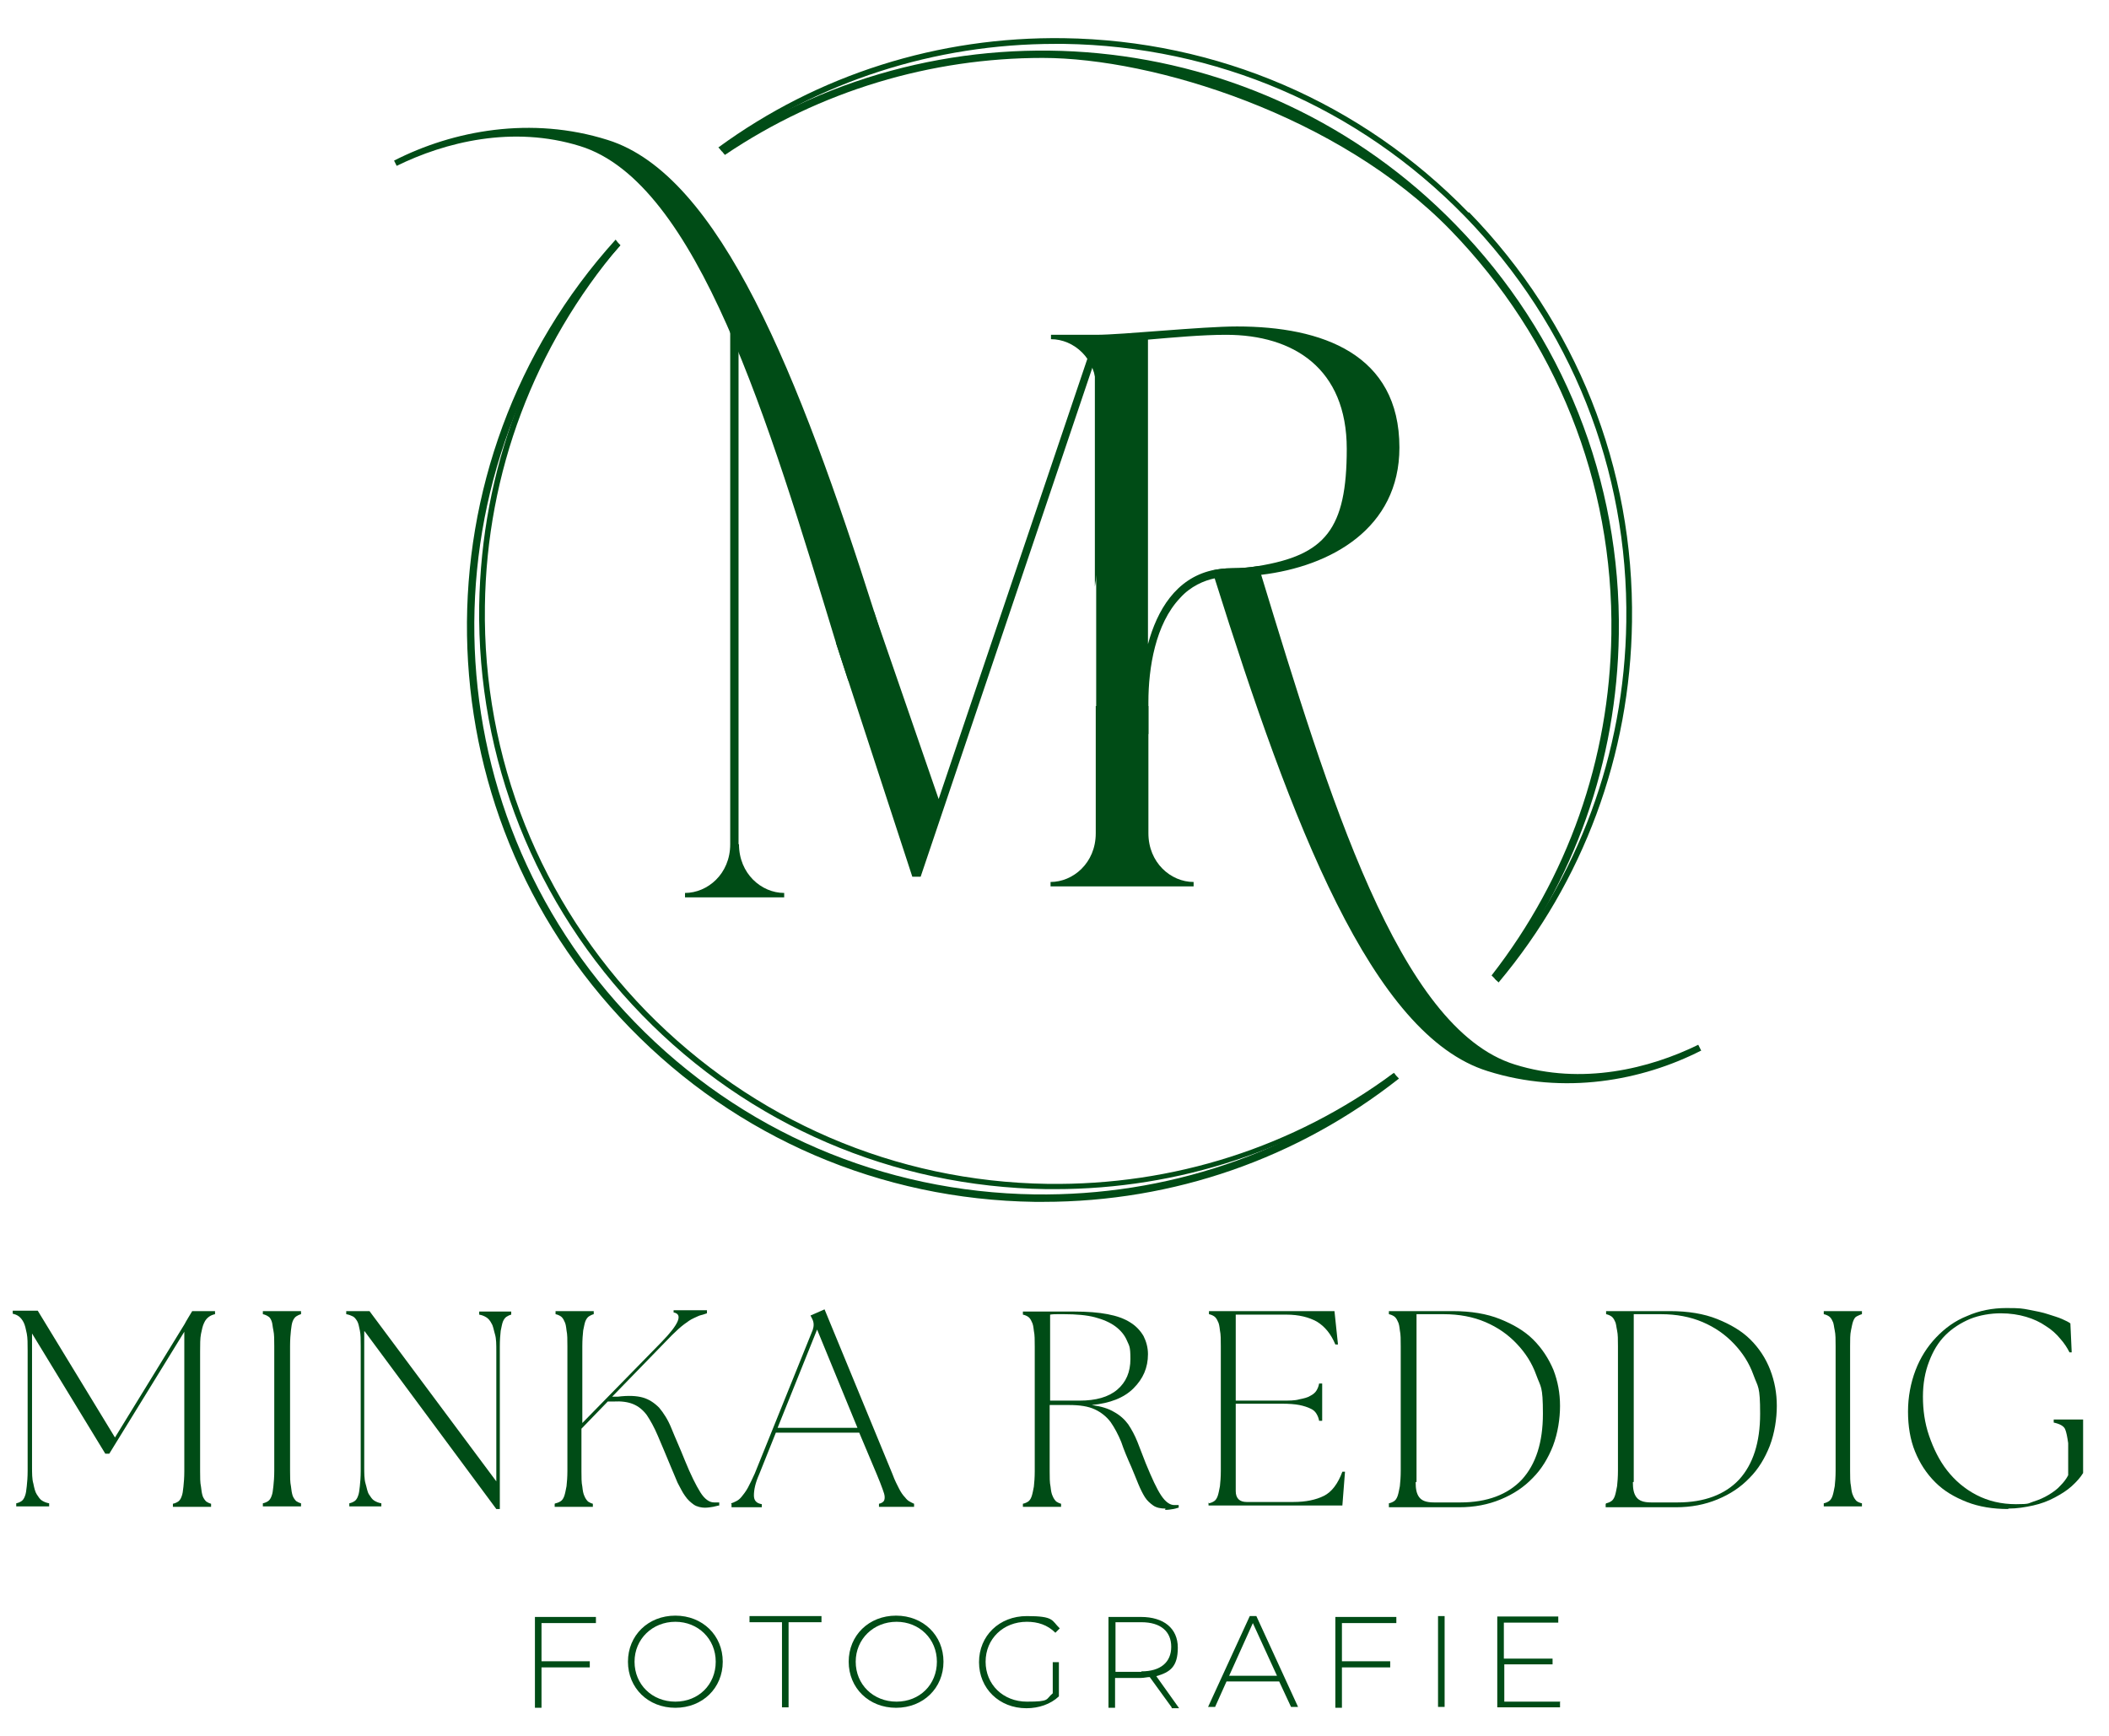 <?xml version="1.0" encoding="UTF-8"?>
<svg id="Layer_1" data-name="Layer 1" xmlns="http://www.w3.org/2000/svg" version="1.1" viewBox="0 0 480.6 395.7">
  <defs>
    <style>
      .cls-1 {
        fill: #004c16;
        stroke-width: 0px;
      }
    </style>
  </defs>
  <g>
    <g>
      <path class="cls-1" d="M261.7,189.9v-27.6c0-.5,0-.9,0-1.4h-12v29c0,6.8-5.2,11.1-10.3,11.1v1h32.6v-1c-5.2,0-10.3-4.4-10.3-11.1Z"/>
      <g>
        <g>
          <g>
            <path class="cls-1" d="M168.3,192.4v-124.1c-.6-.3-1.3-.6-1.9-1,0,0,0,0,0,0v125.1c0,6.8-5.2,11.1-10.3,11.1v1h22.6v-1c-5.2,0-10.3-4.4-10.3-11.1Z"/>
            <path class="cls-1" d="M253.4,113.8c.5-6.9,1.5-13.7,3.7-20.3.2-.7.5-1.5.8-2.1,0-.5,0-.9,0-1.4,0-4.7.2-9,1-13.6h-9.3l-35.7,105.7-14.7-42.6h0l-8.7,7,2.8,8.6,14.6,44.7h1.9l39.7-117.7v51.6c1-6.7,2.1-13.3,3.8-19.9Z"/>
          </g>
          <path class="cls-1" d="M203.8,154.1l-10.5,1-2.8-8.6c-15.4-50.6-31.5-104.9-58.3-113.2-15.4-4.8-30.8-.9-41.8,4.5l-.6-1.2c13.5-6.9,31.3-10.2,48.7-4.7,25.6,8,43.6,53.7,60.8,107.8,1.5,4.8,3,9.7,4.6,14.6Z"/>
        </g>
        <g>
          <path class="cls-1" d="M281.9,74.4c-8.1,0-26.1,1.9-32.1,1.9h-10.3v1c5.2,0,10.3,4.4,10.3,11.1v80.4c1-.5,2-1,3.1-1.3,1.5-.4,3.1-.7,4.7-.7s2.8.2,4.1.5v-7.3c0-7.8,1.6-17.8,7.2-23.7h0c2.4-2.7,5.5-4,7.9-4.5,2.3-.5,4-.4,4-.4h0c2.2,0,4.4-.1,6.6-.4,15.9-1.9,31.5-10.6,31.5-29,0-21.3-17.6-27.6-37-27.6ZM286.7,129c-1.8.3-3.8.5-6,.5h0c-1.7,0-3.2.2-4.6.5-8.1,1.9-12.4,9-14.5,16.8v-69.4c5.8-.5,12.4-1.1,17.8-1.1,15.4,0,27.5,7.7,27.5,26s-4.9,24.2-20.2,26.7Z"/>
          <path class="cls-1" d="M387.7,239.4c-13.5,6.9-31.3,10.2-48.7,4.7-26.4-8.2-44.6-56.3-62.2-112.3-.2-.6-.4-1.2-.6-1.8,1.4-.3,3-.5,4.6-.5h0c2.2,0,4.2-.2,6-.5.2.7.4,1.3.6,2,15.3,50.1,31.3,103.4,57.8,111.6,15.3,4.8,30.8.9,41.8-4.5l.6,1.2Z"/>
        </g>
      </g>
    </g>
    <g>
      <path class="cls-1" d="M331.7,51.2C286.7,5,215.7-1,164.1,34c.4.4.7.9,1.1,1.3,21.8-14.7,47.1-22.1,72.4-22.1s67.5,13.1,92.9,39.2c24.1,24.8,37.2,57.5,36.7,92.1-.4,28.6-10,55.6-27.3,77.8.4.4.8.8,1.2,1.2,17.6-22.5,27.4-49.9,27.8-79,.5-35-12.7-68.2-37.2-93.3Z"/>
      <path class="cls-1" d="M317.6,244.6c-23.2,18.3-51.8,28-81.8,27.6-34.6-.5-67-14.4-91.1-39.2-47.8-49.2-48.7-126.9-3.3-177.1-.4-.4-.8-.8-1.1-1.3-46.1,50.9-45.3,129.7,3.2,179.6,24.4,25.1,57.2,39.2,92.3,39.7.6,0,1.2,0,1.9,0,29.8,0,58-9.9,81.1-28.1-.4-.4-.8-.8-1.1-1.3Z"/>
      <path class="cls-1" d="M317.5,244.6c-22.7,16.8-50.1,25.6-78.8,25.2-34.7-.5-67.1-14.5-91.4-39.3-24.2-24.9-37.3-57.7-36.8-92.4.4-30.5,11.3-59.2,30.8-82.2-.3-.3-.6-.6-.9-1-19.8,23.2-30.7,52.3-31.2,83.1-.5,35,12.7,68.2,37.1,93.3,24.4,25.1,57.2,39.2,92.2,39.7.6,0,1.2,0,1.9,0,28.3,0,55.4-9,77.8-25.6-.3-.3-.6-.6-.8-1Z"/>
      <path class="cls-1" d="M334.6,48.4c-24.4-25.1-57.2-39.2-92.2-39.7-28.6-.4-56,8.3-78.7,24.9.3.3.6.6.8.9,22-15.9,48.4-24.5,76-24.5s1.2,0,1.9,0c34.7.5,67.1,14.4,91.4,39.3,24.2,24.9,37.3,57.7,36.8,92.4-.4,30.1-11,58.5-30,81.3.3.3.6.6.9.9,19.3-23,30-51.8,30.4-82.2.5-35.1-12.7-68.2-37.1-93.3Z"/>
    </g>
  </g>
  <g>
    <g>
      <path class="cls-1" d="M3.7,342.6c.5-.1.9-.3,1.2-.5.3-.2.6-.6.8-1.2.2-.5.3-1.2.4-2.2.1-.9.2-2.1.2-3.5v-27.3c0-1.7,0-3-.2-4-.2-1-.4-1.9-.7-2.5-.3-.6-.7-1.1-1.1-1.4s-.9-.5-1.4-.6v-.7h5.7l17.6,28.9,15.9-25.9h0c0-.1,1.7-2.9,1.7-2.9h5.2v.7c-.5.1-1,.3-1.4.6-.4.3-.8.7-1.1,1.4-.3.6-.5,1.5-.7,2.5-.2,1-.2,2.4-.2,4v27.3c0,1.4,0,2.6.2,3.5.1.9.2,1.6.4,2.2.2.5.5.9.8,1.2.3.2.7.4,1.1.5v.7h-8.7v-.7c.5-.1.9-.3,1.2-.5.3-.2.6-.6.8-1.2.2-.5.3-1.2.4-2.2.1-.9.2-2.1.2-3.5v-31.8l-17.1,27.8h-.9l-16.7-27.4v30.2c0,1.7,0,3,.3,4,.2,1,.4,1.9.8,2.5s.7,1.1,1.2,1.4c.5.3,1,.5,1.6.6v.7H3.7v-.7h0Z"/>
      <path class="cls-1" d="M59.9,342.6c.5-.1.9-.3,1.2-.5.3-.2.6-.6.8-1.2.2-.5.3-1.2.4-2.2.1-.9.2-2.1.2-3.5v-28.4c0-1.5,0-2.7-.2-3.6s-.2-1.6-.4-2.1c-.2-.5-.4-.9-.8-1.1-.3-.2-.7-.4-1.2-.5v-.7h8.7v.7c-.4.1-.8.3-1.1.5s-.6.6-.8,1.1-.3,1.2-.4,2.1-.2,2.1-.2,3.6v28.4c0,1.4,0,2.6.2,3.5.1.9.2,1.6.4,2.2.2.5.5.9.8,1.2.3.2.7.4,1.1.5v.7h-8.7v-.7Z"/>
      <path class="cls-1" d="M83,303.4v30.7c0,1.7,0,3,.3,4s.4,1.9.8,2.5.7,1.1,1.2,1.4c.5.3,1,.5,1.6.6v.7h-7.3v-.7c.5-.1.9-.3,1.2-.5.3-.2.6-.6.8-1.2.2-.5.3-1.2.4-2.2.1-.9.2-2.1.2-3.5v-28.4c0-1.5,0-2.7-.2-3.6s-.3-1.6-.6-2.1-.6-.9-1-1.1c-.4-.2-.9-.4-1.5-.5v-.7h5.3l28.9,38.8v-29.5c0-1.7,0-3-.3-4s-.4-1.9-.8-2.5c-.3-.6-.7-1.1-1.2-1.4s-1-.5-1.6-.6v-.7h7.3v.7c-.4.1-.8.3-1.1.5s-.6.6-.8,1.1c-.2.5-.3,1.2-.5,2.1-.1.9-.2,2.1-.2,3.6v37h-.8l-30-40.5Z"/>
      <path class="cls-1" d="M126.6,342.6c.5-.1.9-.3,1.2-.5s.6-.6.8-1.2.3-1.2.5-2.2c.1-.9.2-2.1.2-3.5v-28.4c0-1.5,0-2.7-.2-3.6-.1-.9-.2-1.6-.5-2.1-.2-.5-.5-.9-.8-1.1-.3-.2-.7-.4-1.2-.5v-.7h8.7v.7c-.4.1-.8.3-1.1.5s-.6.6-.8,1.1-.3,1.2-.5,2.1c-.1.9-.2,2.1-.2,3.6v17.5l18-18.4c4-4.1,5-6.4,2.8-6.8v-.5h7.6v.7c-.4.1-.8.3-1.3.4-.5.1-1,.4-1.7.7s-1.4.8-2.2,1.4c-.8.6-1.8,1.5-2.8,2.5l-13.6,14h1.3c2.4-.3,4.3-.2,5.7.2,1.4.4,2.6,1.2,3.7,2.3,1,1.2,2,2.7,2.8,4.7s1.9,4.4,3.1,7.4c1.3,3.2,2.5,5.6,3.5,7.2s2.1,2.3,3.1,2.3.4,0,.6,0c.2,0,.4,0,.6,0v.7c-.3,0-.8.2-1.4.3s-1.2.2-1.9.2-1.8-.2-2.5-.7c-.7-.5-1.4-1.1-2-2-.6-.8-1.1-1.9-1.7-3-.5-1.2-1-2.4-1.6-3.8-1.1-2.7-2.1-5-2.9-6.9-.8-1.9-1.7-3.5-2.5-4.7-.9-1.2-1.9-2-3.1-2.5-1.2-.5-2.7-.7-4.5-.6h-1.3c0,0-6,6.2-6,6.2v9.7c0,1.4,0,2.6.2,3.5.1.9.2,1.6.5,2.2.2.5.5.9.8,1.2.3.2.7.4,1.1.5v.7h-8.7v-.7h0Z"/>
      <path class="cls-1" d="M166.6,342.6c.4-.1.8-.3,1.2-.5.4-.2.8-.5,1.2-1,.4-.5.9-1.1,1.4-2s1-2,1.6-3.3l13.2-32.7c.3-.9.3-1.7-.1-2.5l-.4-.8,3.2-1.4,15.5,37.6c.5,1.4,1.1,2.5,1.5,3.3s.9,1.5,1.3,1.9c.4.5.7.8,1.1,1s.7.4,1,.5v.7h-8v-.7c.5-.1.8-.3,1-.5s.3-.5.3-1c0-.5-.2-1.1-.5-1.9-.3-.8-.7-1.9-1.3-3.3l-4-9.5h-19l-3.8,9.5c-.9,2-1.2,3.6-1.2,4.8s.6,1.8,1.8,2v.7h-6.9v-.7h0ZM195.4,325.4l-9.2-22.4-9,22.4h18.2Z"/>
      <path class="cls-1" d="M265.6,343.8c-1.1,0-2.1-.2-2.8-.7s-1.4-1.1-1.9-1.9c-.5-.8-1-1.8-1.5-3s-1-2.5-1.6-3.9c-.9-2-1.7-3.9-2.3-5.7-.7-1.7-1.5-3.2-2.4-4.5-.9-1.2-2.1-2.2-3.6-2.9s-3.4-1-5.9-1h-4.4v15.1c0,1.4,0,2.6.2,3.5.1.9.2,1.6.5,2.2.2.5.5.9.8,1.2.3.2.7.4,1.1.5v.7h-8.7v-.7c.5-.1.9-.3,1.2-.5s.6-.6.8-1.2.3-1.2.5-2.2c.1-.9.2-2.1.2-3.5v-28.4c0-1.5,0-2.7-.2-3.6-.1-.9-.2-1.6-.5-2.1-.2-.5-.5-.9-.8-1.1-.3-.2-.7-.4-1.2-.5v-.7h11.7c3,0,5.5.2,7.6.6,2.1.4,3.8,1,5.2,1.9,1.3.8,2.3,1.9,3,3.1.6,1.2,1,2.6,1,4.1,0,3.1-1.1,5.6-3.3,7.8s-5.4,3.4-9.5,3.8c2.1.3,3.8.8,5.1,1.6,1.3.7,2.4,1.7,3.2,2.8.8,1.2,1.5,2.5,2.1,4s1.2,3.1,1.9,4.9c1.4,3.4,2.5,5.8,3.5,7.3,1,1.5,2,2.2,3,2.2s.4,0,.5,0,.3,0,.5,0v.6c-.2,0-.6.2-1.2.3-.6.1-1.2.2-1.9.2ZM246,319.2c3.7,0,6.6-.8,8.6-2.5s3-4,3-7-.3-3-.8-4.2c-.5-1.2-1.4-2.3-2.6-3.2-1.2-.9-2.8-1.6-4.7-2.1-1.9-.5-4.3-.7-7-.7s-1,0-1.5,0-1.1,0-1.7.1v19.6h6.8Z"/>
      <path class="cls-1" d="M275.5,342.6c.5-.1.9-.3,1.2-.5s.6-.6.8-1.2.3-1.2.5-2.2c.1-.9.2-2.1.2-3.5v-28.4c0-1.5,0-2.7-.2-3.6-.1-.9-.2-1.6-.5-2.1-.2-.5-.5-.9-.8-1.1-.3-.2-.7-.4-1.2-.5v-.7h28.6l.8,7.6h-.6c-1-2.4-2.4-4.1-4.2-5.2-1.8-1-4.1-1.6-7-1.6h-11.5v19.6h10.5c1.7,0,3,0,4-.3,1-.2,1.9-.4,2.5-.8.6-.3,1.1-.7,1.4-1.2.3-.5.5-1,.6-1.6h.7v8.5h-.7c-.1-.6-.3-1.1-.6-1.6-.3-.5-.7-.9-1.4-1.2-.6-.3-1.5-.6-2.5-.8-1-.2-2.4-.3-4-.3h-10.5v19.9c0,1.7.9,2.5,2.5,2.5h10.6c2.9,0,5.2-.5,7-1.4s3.2-2.8,4.2-5.5h.6c0,.1-.6,7.7-.6,7.7h-30.5v-.7h0Z"/>
      <path class="cls-1" d="M316.5,342.6c.5-.1.9-.3,1.2-.5s.6-.6.8-1.2.3-1.2.5-2.2c.1-.9.2-2.1.2-3.5v-28.4c0-1.5,0-2.7-.2-3.6-.1-.9-.2-1.6-.5-2.1-.2-.5-.5-.9-.8-1.1-.3-.2-.7-.4-1.2-.5v-.7h14.5c4.2,0,7.8.6,10.8,1.8s5.6,2.7,7.6,4.7,3.5,4.3,4.6,6.9c1,2.6,1.5,5.3,1.5,8.2s-.5,6.2-1.6,9.1c-1.1,2.8-2.6,5.3-4.6,7.3-2,2.1-4.4,3.7-7.3,4.9s-6,1.8-9.5,1.8h-16v-.7ZM322.6,337.8c0,1.5.2,2.6.8,3.4s1.6,1.2,3.4,1.2h6c6.1,0,10.8-1.8,14-5.2,3.2-3.5,4.8-8.5,4.8-15s-.5-6-1.5-8.8-2.5-5.1-4.5-7.2c-2-2.1-4.3-3.7-7.1-4.9-2.8-1.2-6-1.8-9.5-1.8h-6.2v38.2h0Z"/>
      <path class="cls-1" d="M366,342.6c.5-.1.9-.3,1.2-.5s.6-.6.8-1.2.3-1.2.5-2.2c.1-.9.2-2.1.2-3.5v-28.4c0-1.5,0-2.7-.2-3.6s-.2-1.6-.5-2.1c-.2-.5-.5-.9-.8-1.1-.3-.2-.7-.4-1.2-.5v-.7h14.5c4.2,0,7.8.6,10.8,1.8s5.6,2.7,7.6,4.7c2,2,3.5,4.3,4.5,6.9,1,2.6,1.5,5.3,1.5,8.2s-.5,6.2-1.6,9.1c-1.1,2.8-2.6,5.3-4.6,7.3-2,2.1-4.4,3.7-7.3,4.9s-6,1.8-9.5,1.8h-16v-.7ZM372.1,337.8c0,1.5.2,2.6.8,3.4s1.6,1.2,3.4,1.2h6c6.1,0,10.8-1.8,14-5.2,3.2-3.5,4.8-8.5,4.8-15s-.5-6-1.5-8.8-2.5-5.1-4.5-7.2-4.3-3.7-7.1-4.9-6-1.8-9.5-1.8h-6.2v38.2h0Z"/>
      <path class="cls-1" d="M415.6,342.6c.5-.1.9-.3,1.2-.5s.6-.6.8-1.2.3-1.2.5-2.2c.1-.9.2-2.1.2-3.5v-28.4c0-1.5,0-2.7-.2-3.6s-.2-1.6-.5-2.1c-.2-.5-.5-.9-.8-1.1-.3-.2-.7-.4-1.2-.5v-.7h8.7v.7c-.4.1-.8.3-1.2.5s-.6.6-.8,1.1-.3,1.2-.5,2.1-.2,2.1-.2,3.6v28.4c0,1.4,0,2.6.2,3.5.1.9.2,1.6.5,2.2.2.5.5.9.8,1.2.3.2.7.4,1.2.5v.7h-8.7v-.7Z"/>
      <path class="cls-1" d="M457.6,343.9c-3.4,0-6.6-.5-9.4-1.6s-5.2-2.5-7.2-4.5-3.5-4.3-4.6-7c-1.1-2.7-1.6-5.8-1.6-9.1s.6-6.5,1.7-9.4c1.1-2.9,2.7-5.4,4.7-7.5s4.3-3.8,7.1-4.9c2.7-1.2,5.7-1.8,8.9-1.8s3.6.1,5.2.4c1.6.3,3.1.6,4.3,1s2.3.7,3.2,1.1c.9.4,1.5.7,1.9,1l.3,6.6h-.5c-.5-1-1.2-2.1-2.1-3.1-.9-1.1-2-2.1-3.3-2.9-1.3-.9-2.8-1.6-4.5-2.1s-3.6-.8-5.8-.8-4.8.4-7,1.3c-2.1.9-4,2.1-5.6,3.7s-2.8,3.6-3.7,6c-.9,2.3-1.4,5-1.4,8,0,3,.4,6,1.4,8.9s2.3,5.6,4.1,7.9c1.8,2.3,4,4.2,6.7,5.6,2.7,1.4,5.7,2.1,9,2.1s2.7-.2,4-.6,2.4-.9,3.4-1.5,2-1.3,2.7-2.1c.8-.8,1.4-1.6,1.8-2.4v-7.3c-.2-1.4-.4-2.5-.7-3.2s-1.2-1.2-2.6-1.5v-.7h6.7v12.2c-.6,1-1.5,2-2.6,3s-2.4,1.8-3.9,2.6-3.1,1.4-4.9,1.8c-1.8.4-3.7.7-5.6.7Z"/>
    </g>
    <g>
      <path class="cls-1" d="M123.4,369.7v8.9h11v1.4h-11v9.2h-1.5v-20.7h13.9v1.4h-12.4Z"/>
      <path class="cls-1" d="M143.1,378.7c0-6,4.6-10.5,10.8-10.5s10.8,4.5,10.8,10.5-4.6,10.5-10.8,10.5-10.8-4.5-10.8-10.5ZM163.1,378.7c0-5.2-4-9.1-9.2-9.1s-9.3,3.9-9.3,9.1,4,9.1,9.3,9.1,9.2-3.9,9.2-9.1Z"/>
      <path class="cls-1" d="M178.3,369.7h-7.5v-1.4h16.4v1.4h-7.5v19.4h-1.5v-19.4h0Z"/>
      <path class="cls-1" d="M193.4,378.7c0-6,4.6-10.5,10.8-10.5s10.8,4.5,10.8,10.5-4.6,10.5-10.8,10.5-10.8-4.5-10.8-10.5ZM213.5,378.7c0-5.2-4-9.1-9.2-9.1s-9.3,3.9-9.3,9.1,4,9.1,9.3,9.1,9.2-3.9,9.2-9.1Z"/>
      <path class="cls-1" d="M239.8,378.8h1.5v7.8c-1.9,1.8-4.6,2.7-7.4,2.7-6.2,0-10.8-4.5-10.8-10.5s4.6-10.5,10.9-10.5,5.6,1,7.5,2.8l-1,1c-1.8-1.8-4-2.5-6.5-2.5-5.4,0-9.4,3.9-9.4,9.1s4,9.1,9.4,9.1,4.2-.5,5.9-1.9v-7.1Z"/>
      <path class="cls-1" d="M267,389.1l-5-6.9c-.6,0-1.3.2-2,.2h-5.9v6.8h-1.5v-20.7h7.4c5.2,0,8.4,2.6,8.4,7s-1.8,5.6-4.9,6.5l5.2,7.3h-1.7ZM260.1,380.9c4.4,0,6.8-2.1,6.8-5.6s-2.4-5.6-6.8-5.6h-5.9v11.3h5.9Z"/>
      <path class="cls-1" d="M291.5,383.2h-12l-2.6,5.8h-1.6l9.5-20.7h1.5l9.5,20.7h-1.6l-2.7-5.8ZM291,381.9l-5.5-12-5.4,12h10.9Z"/>
      <path class="cls-1" d="M305.8,369.7v8.9h11v1.4h-11v9.2h-1.5v-20.7h13.9v1.4h-12.4Z"/>
      <path class="cls-1" d="M327.7,368.3h1.5v20.7h-1.5v-20.7Z"/>
      <path class="cls-1" d="M355.5,387.7v1.4h-14.3v-20.7h13.9v1.4h-12.4v8.2h11.1v1.3h-11v8.5h12.8Z"/>
    </g>
  </g>
</svg>